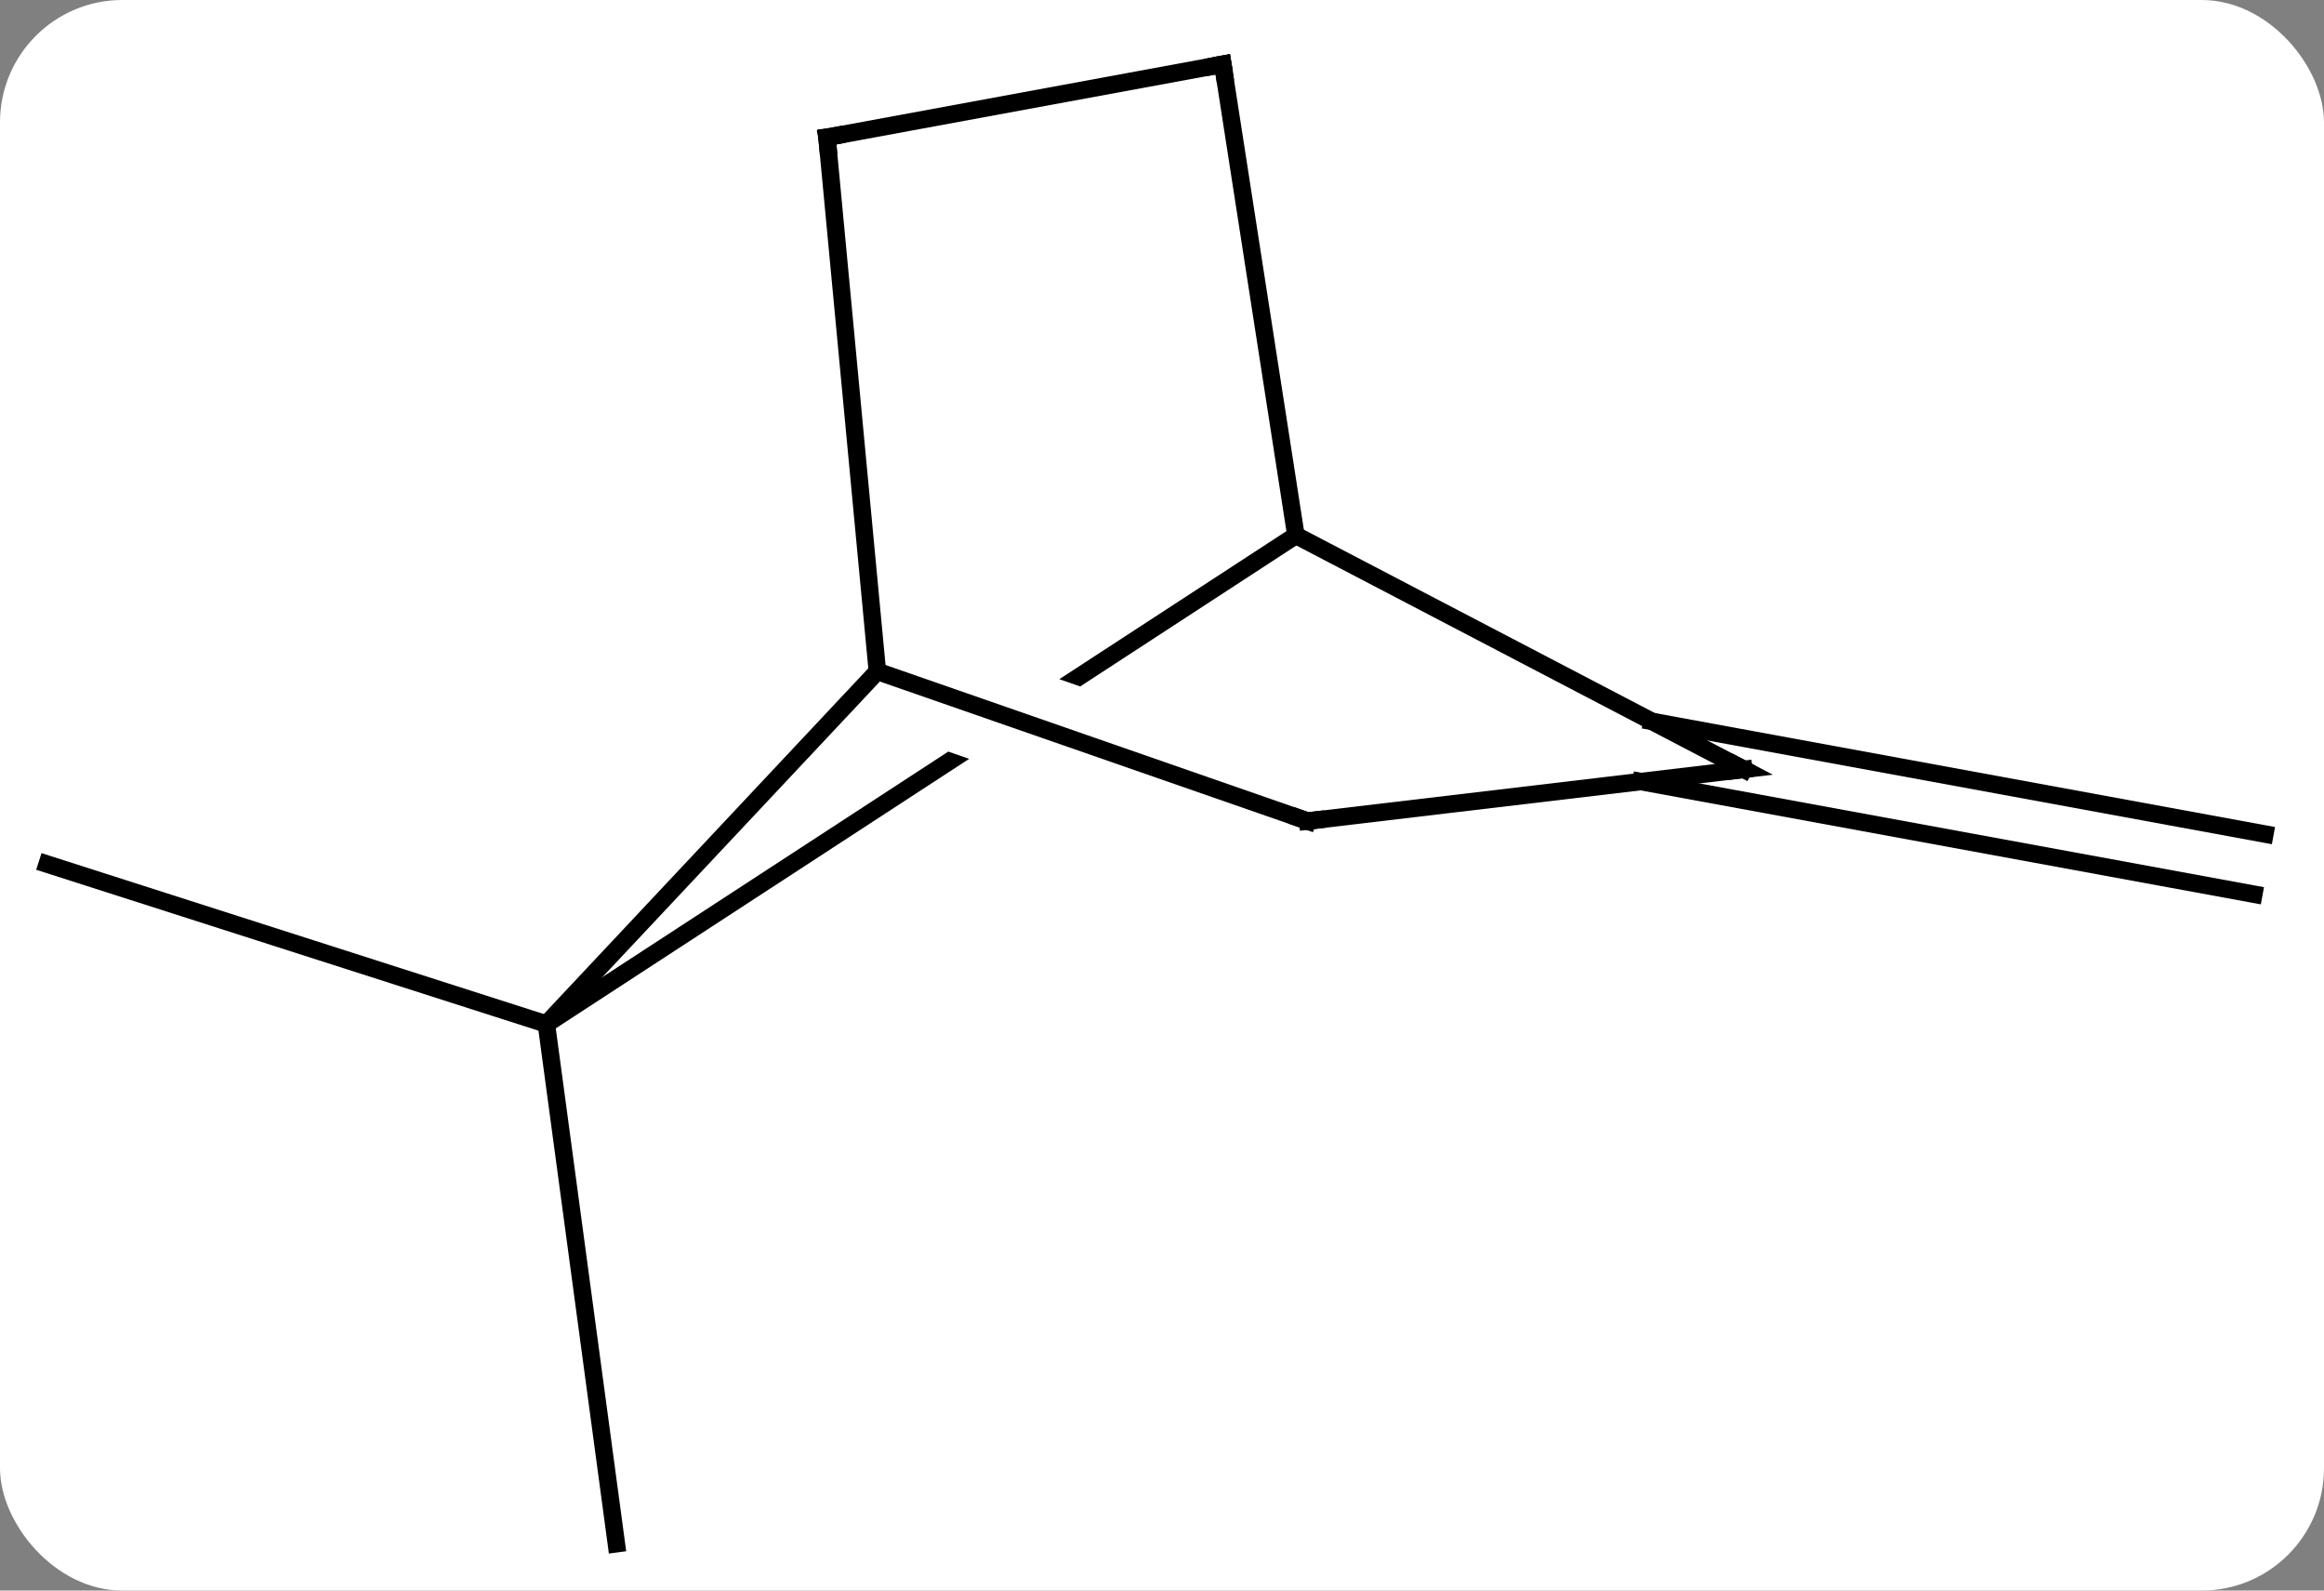 <svg width="133" viewBox="0 0 133 91" style="fill-opacity:1; color-rendering:auto; color-interpolation:auto; text-rendering:auto; stroke:black; stroke-linecap:square; stroke-miterlimit:10; shape-rendering:auto; stroke-opacity:1; fill:black; stroke-dasharray:none; font-weight:normal; stroke-width:1; font-family:'Open Sans'; font-style:normal; stroke-linejoin:miter; font-size:12; stroke-dashoffset:0; image-rendering:auto;" height="91" class="cas-substance-image" xmlns:xlink="http://www.w3.org/1999/xlink" xmlns="http://www.w3.org/2000/svg"><rect x="0" y="0" width="133" height="91" fill="#808080" stroke="none"/><svg class="cas-substance-single-component"><rect y="0" x="0" width="133" stroke="none" ry="7" rx="7" height="91" fill="white" class="cas-substance-group"/><svg y="0" x="0" width="133" viewBox="0 0 133 91" style="fill:black;" height="91" class="cas-substance-single-component-image"><svg><g><clipPath id="clipPath_0a7f0b308a354a029fb6ed9c6d1b481d1" clipPathUnits="userSpaceOnUse"><path d="M-18.346 -11.652 L13.359 -0.627 L11.389 5.04 L-20.316 -5.985 L-18.346 -11.652 ZM0.384 -34.172 L-48.793 -2.12 L-26.952 31.391 L22.225 -0.661 L0.384 -34.172 Z"/></clipPath><g transform="translate(66,46)" style="text-rendering:geometricPrecision; color-rendering:optimizeQuality; color-interpolation:linearRGB; stroke-linecap:butt; image-rendering:optimizeQuality;"><line y2="12.588" y1="42.321" x2="-34.731" x1="-30.726" style="fill:none;"/><line y2="12.588" y1="3.438" x2="-34.731" x1="-63.3" style="fill:none;"/><line y2="-4.728" y1="1.717" x2="28.539" x1="63.616" style="fill:none;"/><line y2="-1.285" y1="5.159" x2="27.908" x1="62.984" style="fill:none;"/><line y2="12.588" y1="-15.369" x2="-34.731" x1="8.163" style="fill:none; clip-path:url(#clipPath_0a7f0b308a354a029fb6ed9c6d1b481d1);"/><line y2="-1.983" y1="-15.369" x2="33.795" x1="8.163" style="fill:none;"/><line y2="-42.321" y1="-15.369" x2="3.978" x1="8.163" style="fill:none;"/><line y2="-7.587" y1="12.588" x2="-15.789" x1="-34.731" style="fill:none;"/><line y2="0.975" y1="-1.983" x2="8.832" x1="33.795" style="fill:none;"/><line y2="-38.145" y1="-42.321" x2="-18.672" x1="3.978" style="fill:none;"/><line y2="0.975" y1="-7.587" x2="8.832" x1="-15.789" style="fill:none;"/><line y2="-38.145" y1="-7.587" x2="-18.672" x1="-15.789" style="fill:none;"/><path style="fill:none; stroke-miterlimit:5;" d="M33.352 -2.215 L33.795 -1.983 L33.298 -1.924"/><path style="fill:none; stroke-miterlimit:5;" d="M4.055 -41.827 L3.978 -42.321 L3.486 -42.23"/><path style="fill:none; stroke-miterlimit:5;" d="M9.329 0.916 L8.832 0.975 L8.36 0.811"/><path style="fill:none; stroke-miterlimit:5;" d="M-18.18 -38.236 L-18.672 -38.145 L-18.625 -37.647"/></g></g></svg></svg></svg></svg>